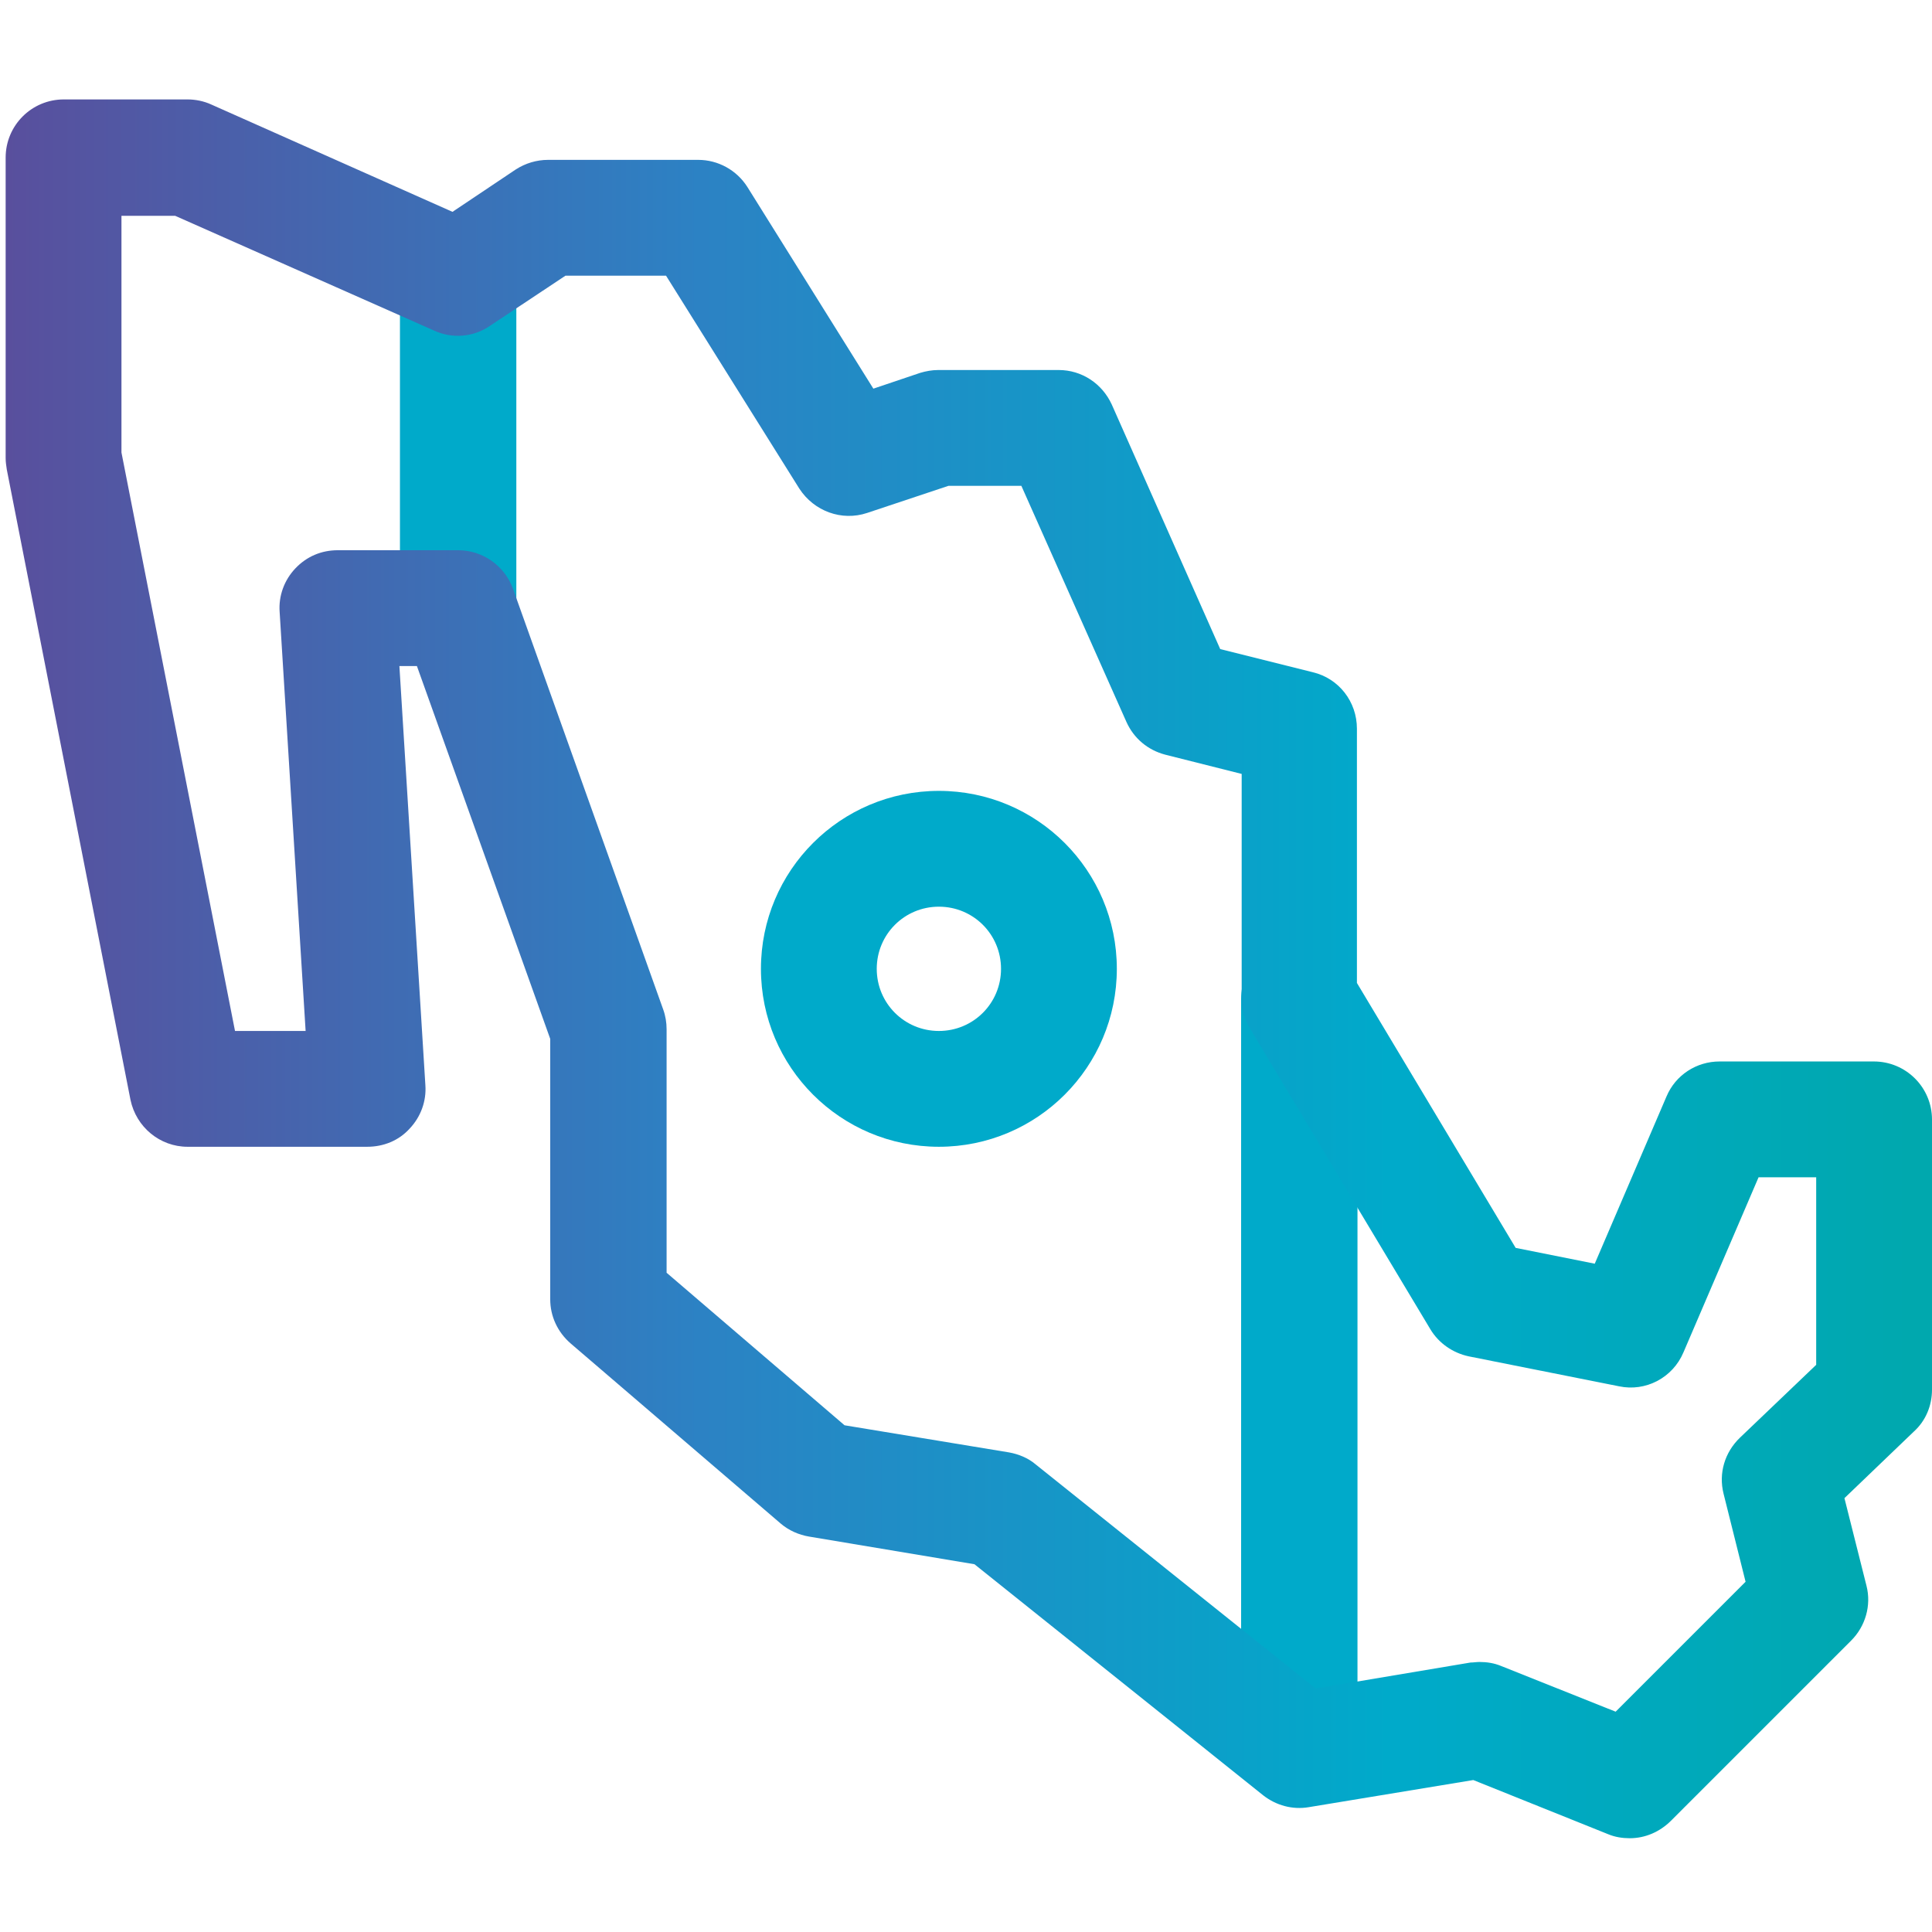 <?xml version="1.0" encoding="utf-8"?>
<!-- Generator: Adobe Illustrator 27.7.0, SVG Export Plug-In . SVG Version: 6.00 Build 0)  -->
<svg version="1.1" id="OBJECT" xmlns="http://www.w3.org/2000/svg" xmlns:xlink="http://www.w3.org/1999/xlink" x="0px" y="0px"
	 viewBox="0 0 342 342" style="enable-background:new 0 0 342 342;" xml:space="preserve">
<style type="text/css">
	.st0{fill:#00AACA;}
	.st1{fill:url(#SVGID_1_);}
</style>
<g>
	<g>
		<path class="st0" d="M81.1,117.9c-5.7,0-10.3-4.6-10.3-10.3V49.2c0-5.7,4.6-10.3,10.3-10.3s10.3,4.6,10.3,10.3v58.5
			C91.3,113.3,86.7,117.9,81.1,117.9z"/>
	</g>
	<g>
		<path class="st0" d="M230,317.5c-5.7,0-10.3-4.6-10.3-10.3V176.8c0-5.7,4.6-10.3,10.3-10.3c5.7,0,10.3,4.6,10.3,10.3v130.4
			C240.3,312.9,235.7,317.5,230,317.5z"/>
	</g>
	<g>
		<path class="st0" d="M166.2,203c-17.4,0-31.5-14.1-31.5-31.5c0-17.4,14.1-31.5,31.5-31.5s31.5,14.1,31.5,31.5
			C197.7,188.9,183.6,203,166.2,203z M166.2,160.5c-6.1,0-11,4.9-11,11c0,6.1,4.9,11,11,11s11-4.9,11-11
			C177.2,165.4,172.3,160.5,166.2,160.5z"/>
	</g>
	<g>
		<linearGradient id="SVGID_1_" gradientUnits="userSpaceOnUse" x1="1" y1="171.5" x2="342" y2="171.5">
			<stop  offset="0" style="stop-color:#594F9D"/>
			<stop  offset="0.361" style="stop-color:#2C82C4"/>
			<stop  offset="0.719" style="stop-color:#00AACA"/>
			<stop  offset="0.989" style="stop-color:#00A8AE"/>
		</linearGradient>
		<path class="st1" d="M288.5,325.4c-1.3,0-2.6-0.2-3.8-0.7l-23.9-9.6l-29.1,4.8c-2.9,0.5-5.8-0.3-8.1-2.1l-51.1-40.9l-29.3-4.9
			c-1.8-0.3-3.6-1.1-5-2.3L101,237.8c-2.3-2-3.6-4.8-3.6-7.8v-46.1l-23.6-66h-3.1l4.6,74.2c0.2,2.8-0.8,5.6-2.8,7.7
			c-1.9,2.1-4.6,3.2-7.5,3.2H33.2c-4.9,0-9.1-3.5-10.1-8.3L1.2,83.1c-0.1-0.7-0.2-1.3-0.2-2V27.9c0-5.7,4.6-10.3,10.3-10.3h21.9
			c1.4,0,2.9,0.3,4.2,0.9l42.7,19L91.3,30c1.7-1.1,3.7-1.7,5.7-1.7h26.6c3.5,0,6.8,1.8,8.7,4.8l22.3,35.7l8.3-2.8
			c1-0.3,2.1-0.5,3.2-0.5h21.3c4.1,0,7.7,2.4,9.4,6.1l19.2,43.3l16.4,4.1c4.6,1.1,7.8,5.2,7.8,10v45l28.1,46.9l14,2.8l12.7-29.6
			c1.6-3.8,5.3-6.2,9.4-6.2h27.3c5.7,0,10.3,4.6,10.3,10.3V246c0,2.8-1.1,5.5-3.2,7.4l-12.3,11.8l3.9,15.5c0.9,3.5-0.2,7.2-2.7,9.7
			l-31.9,31.9C293.8,324.3,291.2,325.4,288.5,325.4z M261.9,294.2c1.3,0,2.6,0.2,3.8,0.7l20.3,8.1l23-23l-3.9-15.6
			c-0.9-3.6,0.2-7.3,2.9-9.9l13.5-12.9v-33.2h-10.2l-13.3,31c-1.9,4.5-6.7,7-11.4,6l-26.6-5.3c-2.8-0.6-5.3-2.3-6.8-4.8l-31.9-53.2
			c-1-1.6-1.5-3.4-1.5-5.3V137l-13.5-3.4c-3.1-0.8-5.6-2.9-6.9-5.8L180.8,86h-12.9l-14.4,4.8c-4.5,1.5-9.4-0.3-12-4.3l-23.6-37.7
			h-17.8l-13.4,8.9c-2.9,2-6.7,2.3-9.9,0.8L31,38.2h-9.5v41.9l20.1,102.4h12.5l-4.6-74.2c-0.2-2.8,0.8-5.6,2.8-7.7s4.6-3.2,7.5-3.2
			h21.3c4.3,0,8.2,2.7,9.7,6.8l26.6,74.5c0.4,1.1,0.6,2.3,0.6,3.5v43.1l31.5,27l29.1,4.8c1.7,0.3,3.4,1,4.7,2.1l49.6,39.7l27.4-4.6
			C260.8,294.3,261.4,294.2,261.9,294.2z"/>
	</g>
</g>
</svg>
